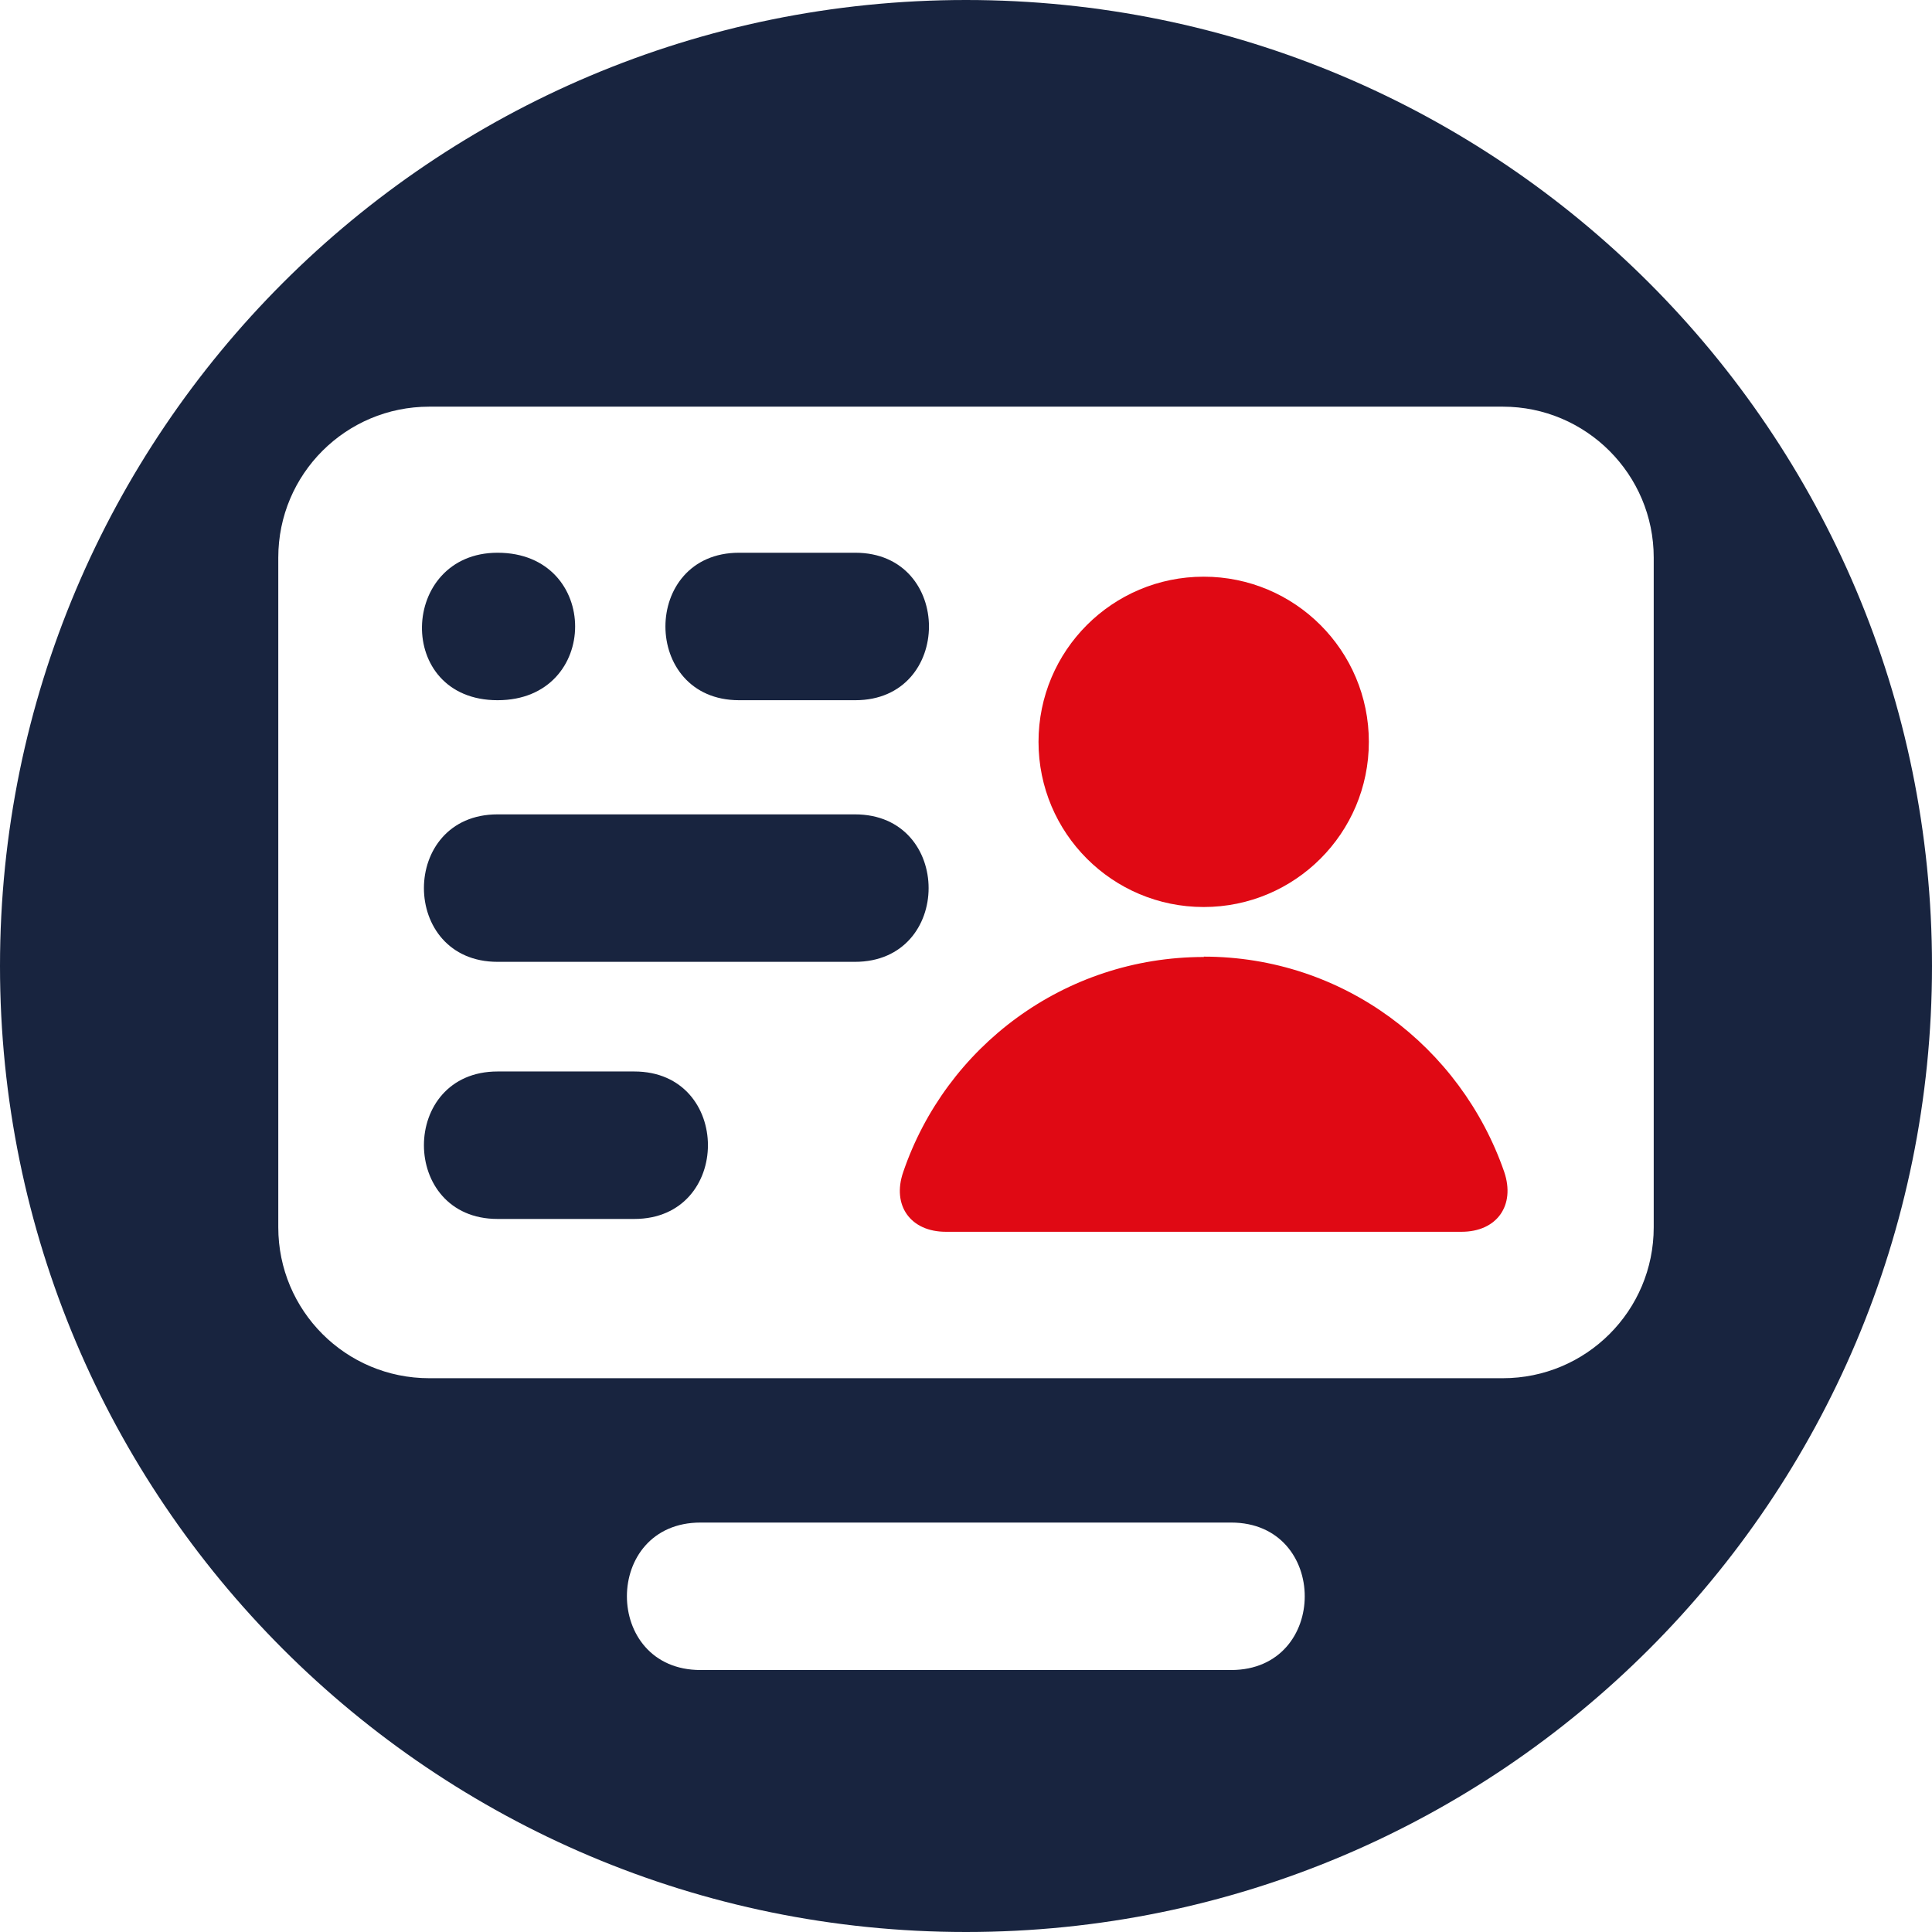 <svg xmlns="http://www.w3.org/2000/svg" id="Ebene_1" viewBox="0 0 55.68 55.68"><defs><style>.cls-1{fill:#18243f;}.cls-2{fill:#e00914;}</style></defs><path class="cls-1" d="m35.48,48.13c2.83,0,2.83-4.25,0-4.25h-15.29c-2.83,0-2.83,4.25,0,4.25h15.29Zm12.18-32.06c0-2.4-1.95-4.35-4.35-4.35H12.37c-2.4,0-4.35,1.94-4.35,4.35v19.3c0,2.4,1.94,4.35,4.35,4.35h30.94c2.4,0,4.35-1.94,4.35-4.35v-19.3h0ZM0,27.84C0,12.46,12.46,0,27.84,0s27.84,12.46,27.84,27.84-12.46,27.84-27.84,27.84S0,43.21,0,27.84h0Zm24.64-.12h-10.3c-2.83,0-2.83-4.25,0-4.25h10.3c2.83,0,2.83,4.25,0,4.25h0Zm-6.36,7.41h-3.94c-2.83,0-2.83-4.25,0-4.25h3.94c2.83,0,2.83,4.25,0,4.25h0Zm-3.94-19.2c2.98,0,2.98,4.25,0,4.25s-2.83-4.25,0-4.25h0Zm6.96,0h3.35c2.83,0,2.83,4.25,0,4.25h-3.35c-2.83,0-2.83-4.25,0-4.25h0Z"></path><path class="cls-2" d="m34.69,27.57c4.03,0,7.41,2.6,8.66,6.2.33.97-.21,1.73-1.23,1.73h-14.86c-1.02,0-1.56-.76-1.23-1.72,1.23-3.61,4.64-6.2,8.67-6.2h0Zm0-10.95c2.63,0,4.76,2.13,4.76,4.76s-2.13,4.76-4.76,4.76-4.76-2.13-4.76-4.76,2.13-4.76,4.76-4.76h0Z"></path></svg>